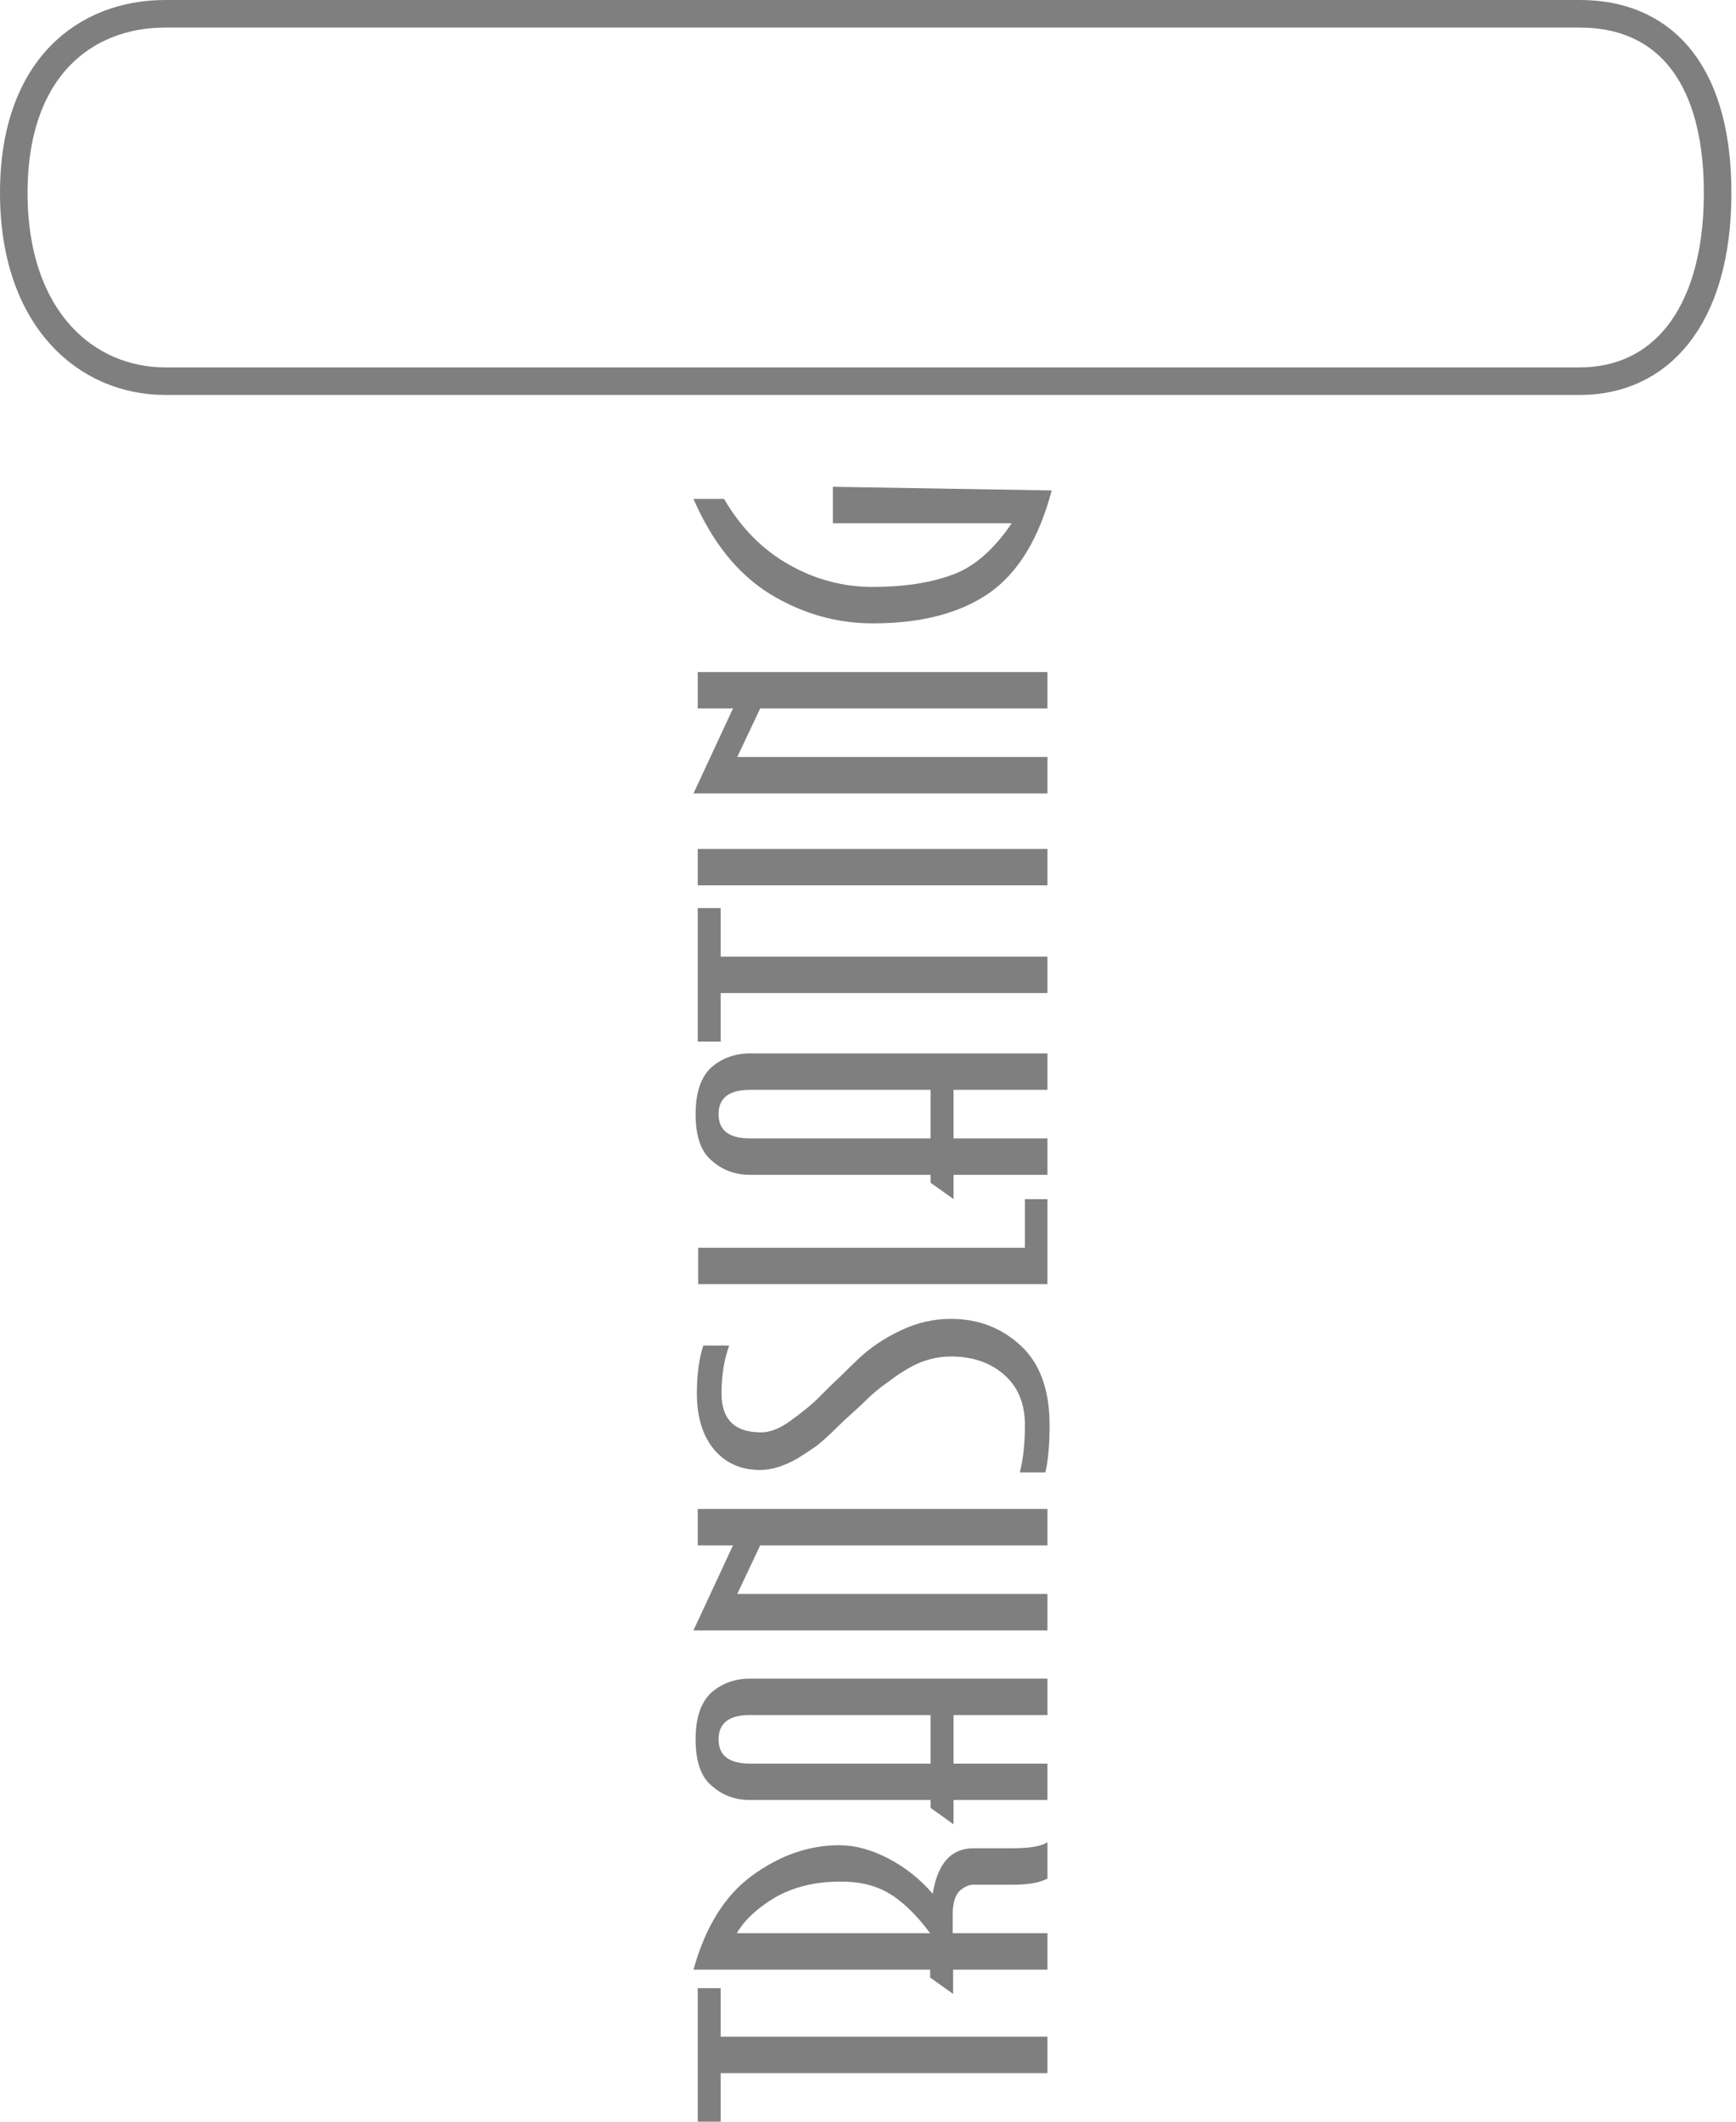 <?xml version="1.0" encoding="UTF-8"?> <svg xmlns="http://www.w3.org/2000/svg" width="189" height="231" viewBox="0 0 189 231" fill="none"><path d="M78.461 221.748H114.037V225.713H78.461V231H75.963V216.461H78.461V221.748Z" fill="#7F7F7F"></path><path d="M114.037 204.535C113.205 204.975 111.971 205.196 110.336 205.196H106.034C105.479 205.196 104.939 205.438 104.415 205.923C103.952 206.451 103.721 207.288 103.721 208.434V210.482H114.037V214.448H103.767V217.091L101.269 215.307V214.448H75.5C76.795 209.778 78.924 206.363 81.884 204.204C84.907 202.002 88.068 200.9 91.368 200.9C93.096 200.9 94.884 201.385 96.735 202.354C98.585 203.323 100.189 204.601 101.546 206.187C102.071 202.883 103.551 201.231 105.988 201.231H110.198C112.11 201.231 113.39 201.01 114.037 200.57V204.535ZM101.269 210.482C99.727 208.412 98.184 206.936 96.642 206.055C95.162 205.218 93.404 204.821 91.368 204.865C88.747 204.865 86.418 205.438 84.383 206.583C82.409 207.773 81.021 209.073 80.219 210.482H101.269Z" fill="#7F7F7F"></path><path d="M75.731 189.369C75.731 187.034 76.302 185.337 77.443 184.28C78.615 183.267 80.018 182.76 81.653 182.76H114.037V186.725H103.813V192.012H114.037V195.977H103.813V198.621L101.315 196.836V195.977H81.653C80.018 195.977 78.615 195.449 77.443 194.391C76.302 193.422 75.731 191.748 75.731 189.369ZM101.315 186.725H81.653C79.371 186.725 78.23 187.606 78.23 189.369C78.23 191.131 79.371 192.012 81.653 192.012H101.315V186.725Z" fill="#7F7F7F"></path><path d="M75.963 164.29H114.037V168.255H82.763L80.265 173.542H114.037V177.507H75.5L79.802 168.255H75.963V164.29Z" fill="#7F7F7F"></path><path d="M114.269 155.157C114.269 157.316 114.114 159.034 113.806 160.312H111.03C111.4 158.858 111.585 157.14 111.585 155.157C111.585 152.822 110.83 150.994 109.319 149.672C107.807 148.35 105.88 147.689 103.536 147.689C101.932 147.689 100.405 148.108 98.956 148.945C98.184 149.385 97.46 149.87 96.781 150.399C96.072 150.883 95.378 151.434 94.699 152.051C94.082 152.668 93.45 153.263 92.802 153.835C92.155 154.408 91.522 155.003 90.906 155.62C90.289 156.236 89.657 156.809 89.009 157.338C88.33 157.822 87.636 158.285 86.927 158.726C85.416 159.607 84.028 160.047 82.763 160.047C80.635 160.047 78.939 159.276 77.674 157.734C76.472 156.236 75.87 154.232 75.87 151.721C75.87 149.694 76.101 147.954 76.564 146.5H79.386C78.831 148.042 78.553 149.782 78.553 151.721C78.553 154.54 79.987 155.95 82.856 155.95C83.874 155.95 84.969 155.509 86.141 154.628C86.757 154.188 87.359 153.725 87.945 153.24C88.531 152.756 89.117 152.205 89.703 151.588C90.32 150.972 90.936 150.377 91.553 149.804C92.17 149.187 92.802 148.57 93.45 147.954C94.746 146.72 96.288 145.685 98.076 144.848C99.804 144.011 101.623 143.592 103.536 143.592C106.496 143.592 109.026 144.561 111.123 146.5C113.22 148.438 114.269 151.324 114.269 155.157Z" fill="#7F7F7F"></path><path d="M111.585 135.848V130.562H114.037V139.813H76.009V135.848H111.585Z" fill="#7F7F7F"></path><path d="M75.731 121.302C75.731 118.967 76.302 117.271 77.443 116.213C78.615 115.2 80.018 114.693 81.653 114.693H114.037V118.658H103.813V123.945H114.037V127.91H103.813V130.554L101.315 128.769V127.91H81.653C80.018 127.91 78.615 127.382 77.443 126.324C76.302 125.355 75.731 123.681 75.731 121.302ZM101.315 118.658H81.653C79.371 118.658 78.23 119.54 78.23 121.302C78.23 123.064 79.371 123.945 81.653 123.945H101.315V118.658Z" fill="#7F7F7F"></path><path d="M78.461 104.153H114.037V108.118H78.461V113.405H75.963V98.866H78.461V104.153Z" fill="#7F7F7F"></path><path d="M114.037 92.425V96.39H75.963V92.425H114.037Z" fill="#7F7F7F"></path><path d="M75.963 73.169H114.037V77.134H82.763L80.265 82.421H114.037V86.386H75.5L79.802 77.134H75.963V73.169Z" fill="#7F7F7F"></path><path d="M114.5 53.397C113.112 58.639 110.845 62.362 107.699 64.565C104.523 66.768 100.297 67.869 95.023 67.869C91.075 67.869 87.359 66.812 83.874 64.697C80.358 62.538 77.566 59.08 75.5 54.322H78.831C80.651 57.45 82.995 59.829 85.863 61.459C88.731 63.089 91.785 63.904 95.023 63.904C98.385 63.904 101.269 63.464 103.674 62.582C106.018 61.745 108.177 59.873 110.151 56.965H90.674V53L114.5 53.397Z" fill="#7F7F7F"></path><path d="M18 1.5H172C176.39 1.5 180.067 2.989 182.672 6.037C185.303 9.115 187 13.973 187 21C187 28.026 185.303 33.159 182.639 36.503C180.003 39.812 176.321 41.5 172 41.5H18C13.657 41.5 9.569 39.792 6.553 36.435C3.535 33.075 1.5 27.956 1.5 21C1.5 14.046 3.532 9.201 6.518 6.103C9.506 3.002 13.594 1.5 18 1.5Z" stroke="#7F7F7F" stroke-width="3"></path></svg> 